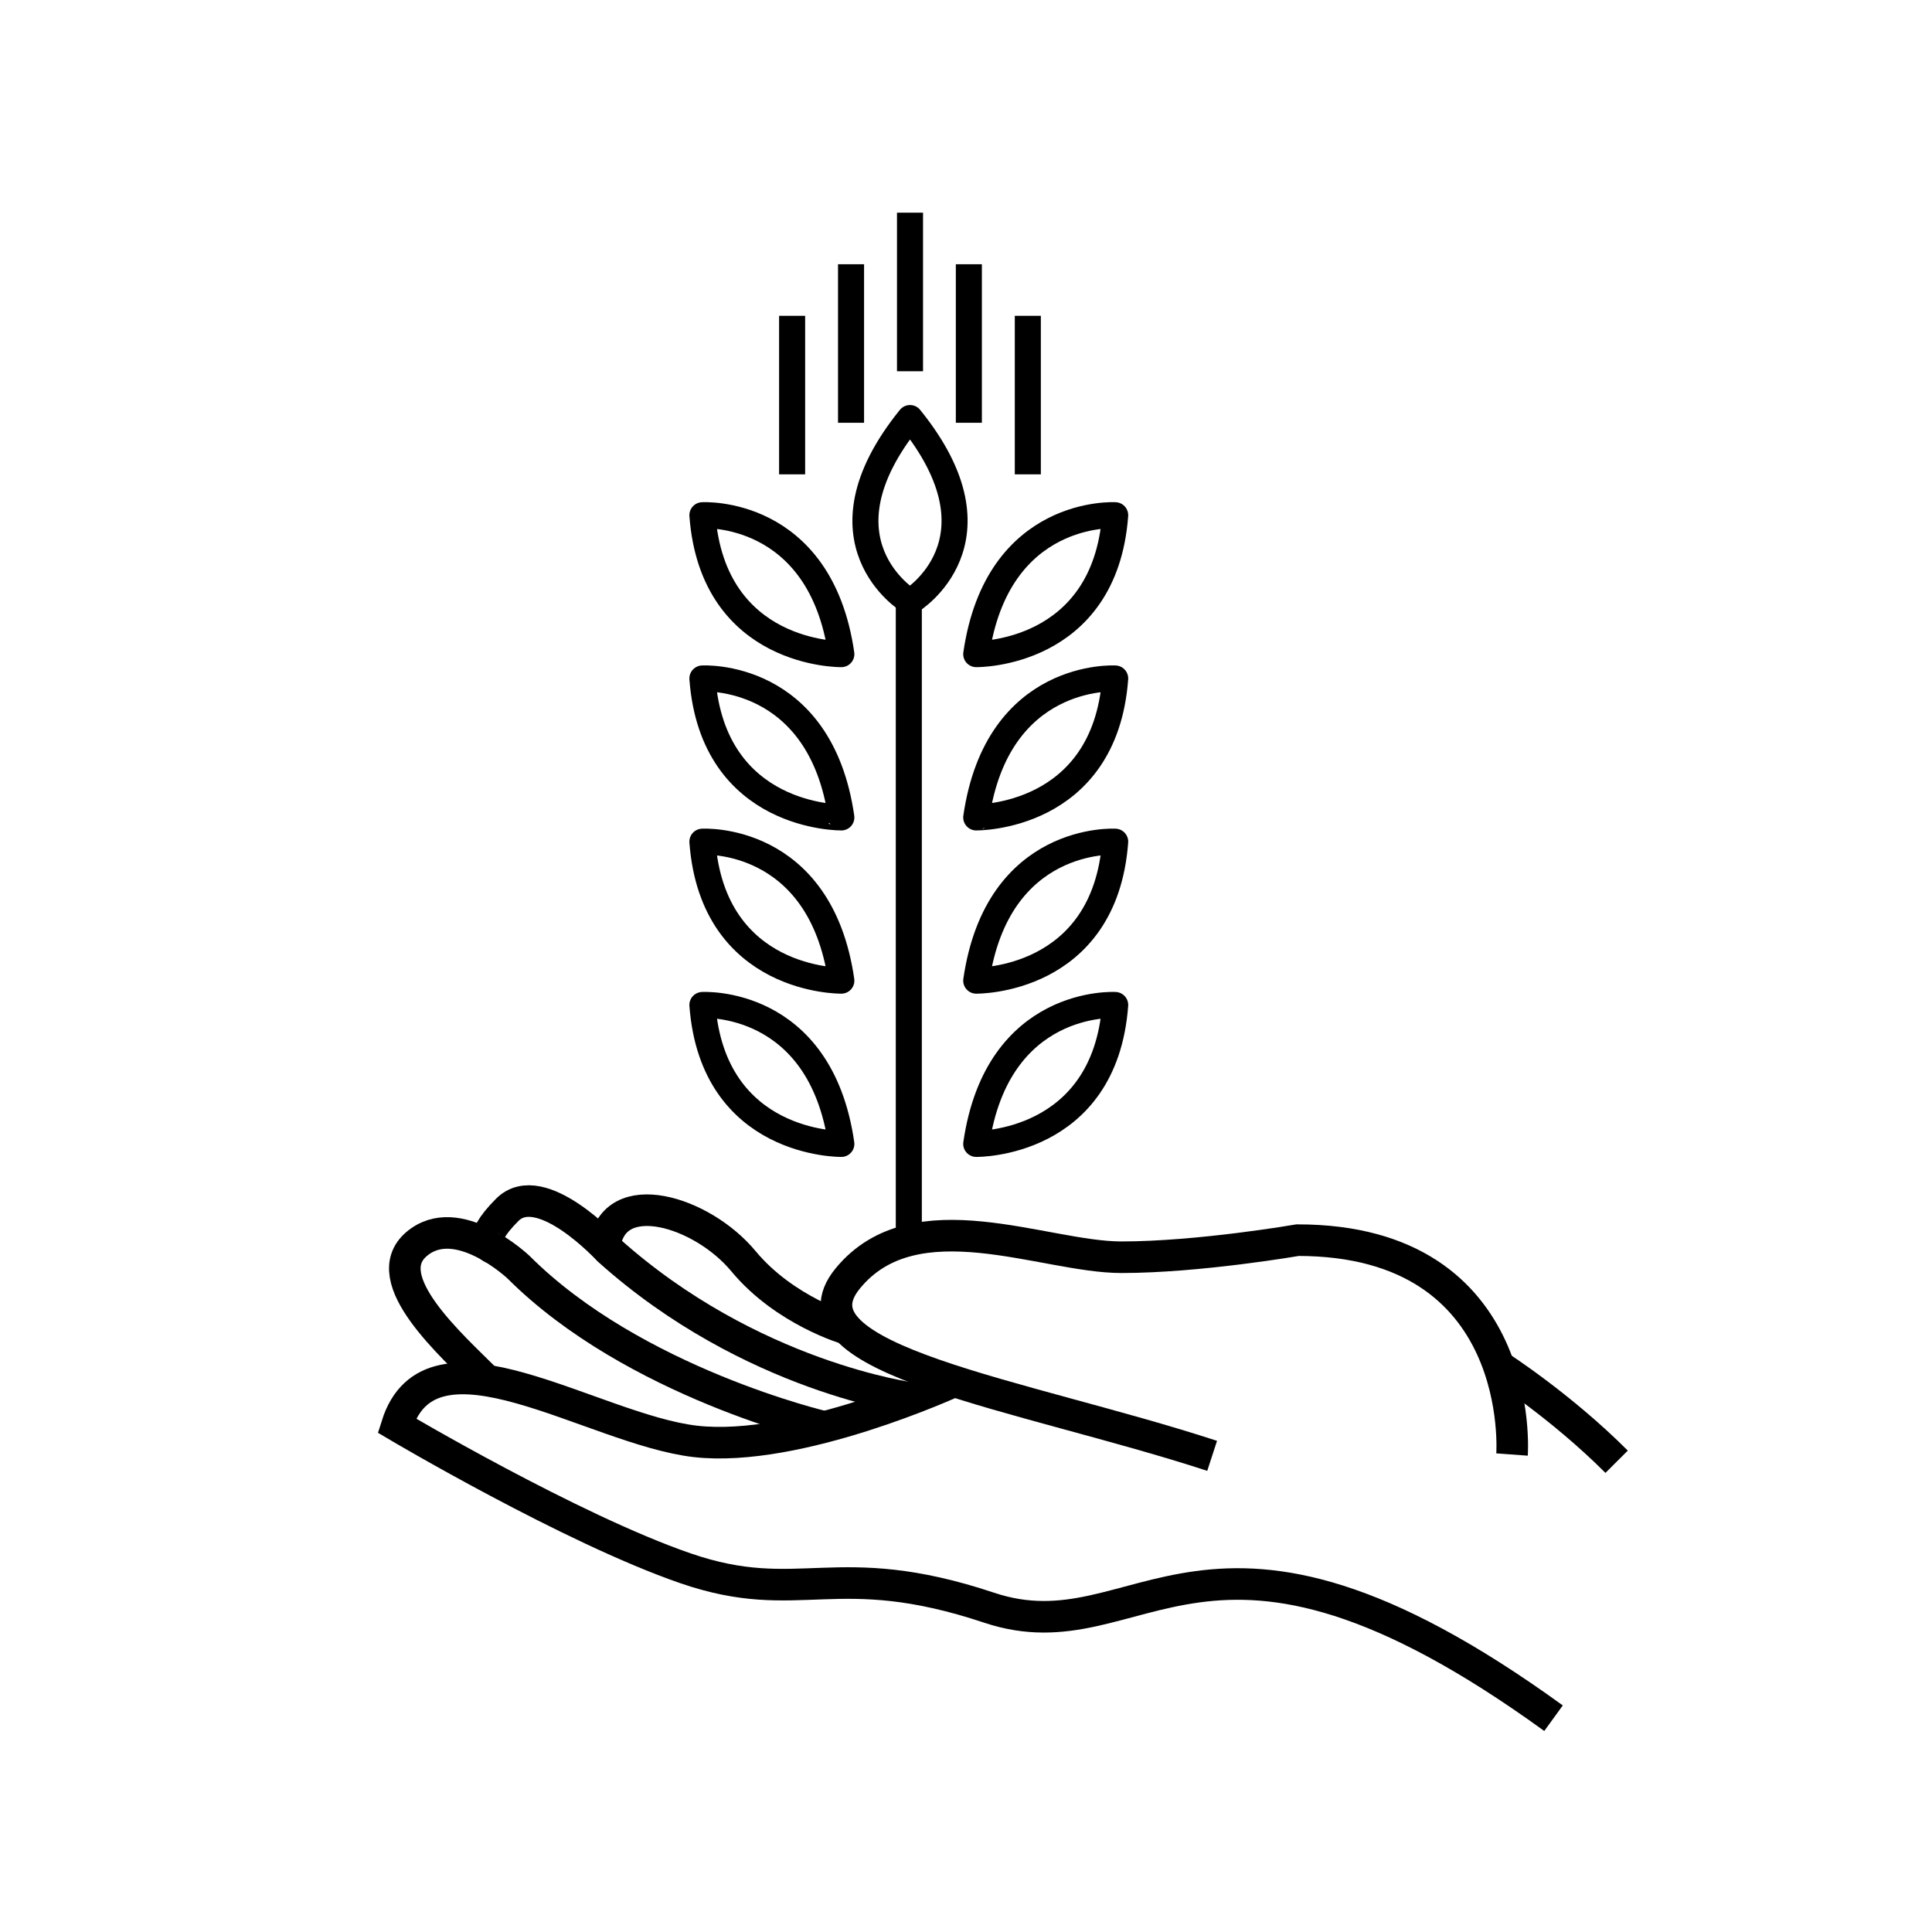 <?xml version="1.0" encoding="utf-8"?><!DOCTYPE svg PUBLIC "-//W3C//DTD SVG 1.1//EN" "http://www.w3.org/Graphics/SVG/1.1/DTD/svg11.dtd">
<svg version="1.1" xmlns="http://www.w3.org/2000/svg" xmlns:xlink="http://www.w3.org/1999/xlink" width="50" height="50" viewBox="0 0 50 50" xml:space="preserve">
<g transform="translate(-200,-1800)">
<path d="M218.178,1817.559
				c0,0,3.051-0.183,3.596,3.596C221.773,1821.153,218.451,1821.2,218.178,1817.559z" fill="none" stroke="#000000" stroke-linecap="square" stroke-linejoin="round" stroke-width="0.674"></path>
<path d="M218.178,1813.334
				c0,0,3.051-0.183,3.596,3.595C221.773,1816.929,218.451,1816.975,218.178,1813.334z" fill="none" stroke="#000000" stroke-linecap="square" stroke-linejoin="round" stroke-width="0.674"></path>
<path d="M218.178,1821.783
				c0,0,3.051-0.183,3.596,3.596C221.773,1825.379,218.451,1825.425,218.178,1821.783z" fill="none" stroke="#000000" stroke-linecap="square" stroke-linejoin="round" stroke-width="0.674"></path>
<path d="M218.178,1826.009
				c0,0,3.051-0.183,3.596,3.595C221.773,1829.604,218.451,1829.649,218.178,1826.009z" fill="none" stroke="#000000" stroke-linecap="square" stroke-linejoin="round" stroke-width="0.674"></path>
<path d="M228.861,1817.559
				c0,0-3.049-0.183-3.596,3.596C225.268,1821.153,228.589,1821.2,228.861,1817.559z" fill="none" stroke="#000000" stroke-linecap="square" stroke-linejoin="round" stroke-width="0.674"></path>
<path d="M228.861,1813.334
				c0,0-3.049-0.183-3.596,3.595C225.268,1816.929,228.589,1816.975,228.861,1813.334z" fill="none" stroke="#000000" stroke-linecap="square" stroke-linejoin="round" stroke-width="0.674"></path>
<path d="M228.861,1821.783
				c0,0-3.049-0.183-3.596,3.596C225.268,1825.379,228.589,1825.425,228.861,1821.783z" fill="none" stroke="#000000" stroke-linecap="square" stroke-linejoin="round" stroke-width="0.674"></path>
<path d="M228.861,1826.009
				c0,0-3.049-0.183-3.596,3.595C225.268,1829.604,228.589,1829.649,228.861,1826.009z" fill="none" stroke="#000000" stroke-linecap="square" stroke-linejoin="round" stroke-width="0.674"></path>
<path d="M223.58,1815.551
				c0,0,2.549-1.548-0.029-4.732c-2.578,3.186-0.031,4.732-0.031,4.732" fill="none" stroke="#000000" stroke-linecap="square" stroke-linejoin="round" stroke-width="0.674"></path>
<line fill="none" stroke="#000000" stroke-linecap="square" stroke-linejoin="round" stroke-width="0.674" x1="223.52" x2="223.52" y1="1815.551" y2="1831.511"></line>
<line fill="none" stroke="#000000" stroke-linecap="square" stroke-linejoin="round" stroke-width="0.674" x1="223.551" x2="223.551" y1="1809.271" y2="1805.841"></line>
<line fill="none" stroke="#000000" stroke-linecap="square" stroke-linejoin="round" stroke-width="0.674" x1="220.5" x2="220.5" y1="1811.939" y2="1808.511"></line>
<line fill="none" stroke="#000000" stroke-linecap="square" stroke-linejoin="round" stroke-width="0.674" x1="222.025" x2="222.025" y1="1810.604" y2="1807.176"></line>
<line fill="none" stroke="#000000" stroke-linecap="square" stroke-linejoin="round" stroke-width="0.674" x1="226.6" x2="226.6" y1="1811.939" y2="1808.511"></line>
<line fill="none" stroke="#000000" stroke-linecap="square" stroke-linejoin="round" stroke-width="0.674" x1="225.074" x2="225.074" y1="1810.604" y2="1807.176"></line>
<path d="M239.131,1837.643c0,0,0.41-5.548-5.548-5.548
				c0,0-2.554,0.442-4.562,0.442s-5.344-1.565-7.078,0.545c-1.736,2.109,4.525,2.995,9.427,4.595" fill="none" stroke="#000000" stroke-width="0.817"></path>
<path d="M224.695,1835.747c0,0-4.045,1.86-6.699,1.556
				c-2.655-0.307-6.842-3.233-7.727-0.409c0,0,4.51,2.673,7.471,3.693c2.962,1.021,3.881-0.307,7.861,1.021
				c3.982,1.328,5.516-3.727,14.604,2.859" fill="none" stroke="#000000" stroke-width="0.817"></path>
<path d="M238.788,1835.355c0,0,1.604,1.027,3.05,2.475" fill="none" stroke="#000000" stroke-width="0.817"></path>
<path d="M221.34,1836.93c0,0-4.938-1.15-7.923-4.138
				c0,0-1.583-1.496-2.638-0.595c-1.055,0.9,0.921,2.633,1.818,3.531" fill="none" stroke="#000000" stroke-width="0.817"></path>
<path d="M223.621,1836.189c0,0-4.197-0.537-7.873-3.84
				c0,0-1.752-1.907-2.62-1.039c-0.868,0.869-0.37,0.991-0.37,0.991" fill="none" stroke="#000000" stroke-width="0.817"></path>
<path d="M221.927,1834.396c0,0-1.616-0.465-2.688-1.758
				s-3.366-1.992-3.59-0.393" fill="none" stroke="#000000" stroke-width="0.817"></path>
</g></svg>